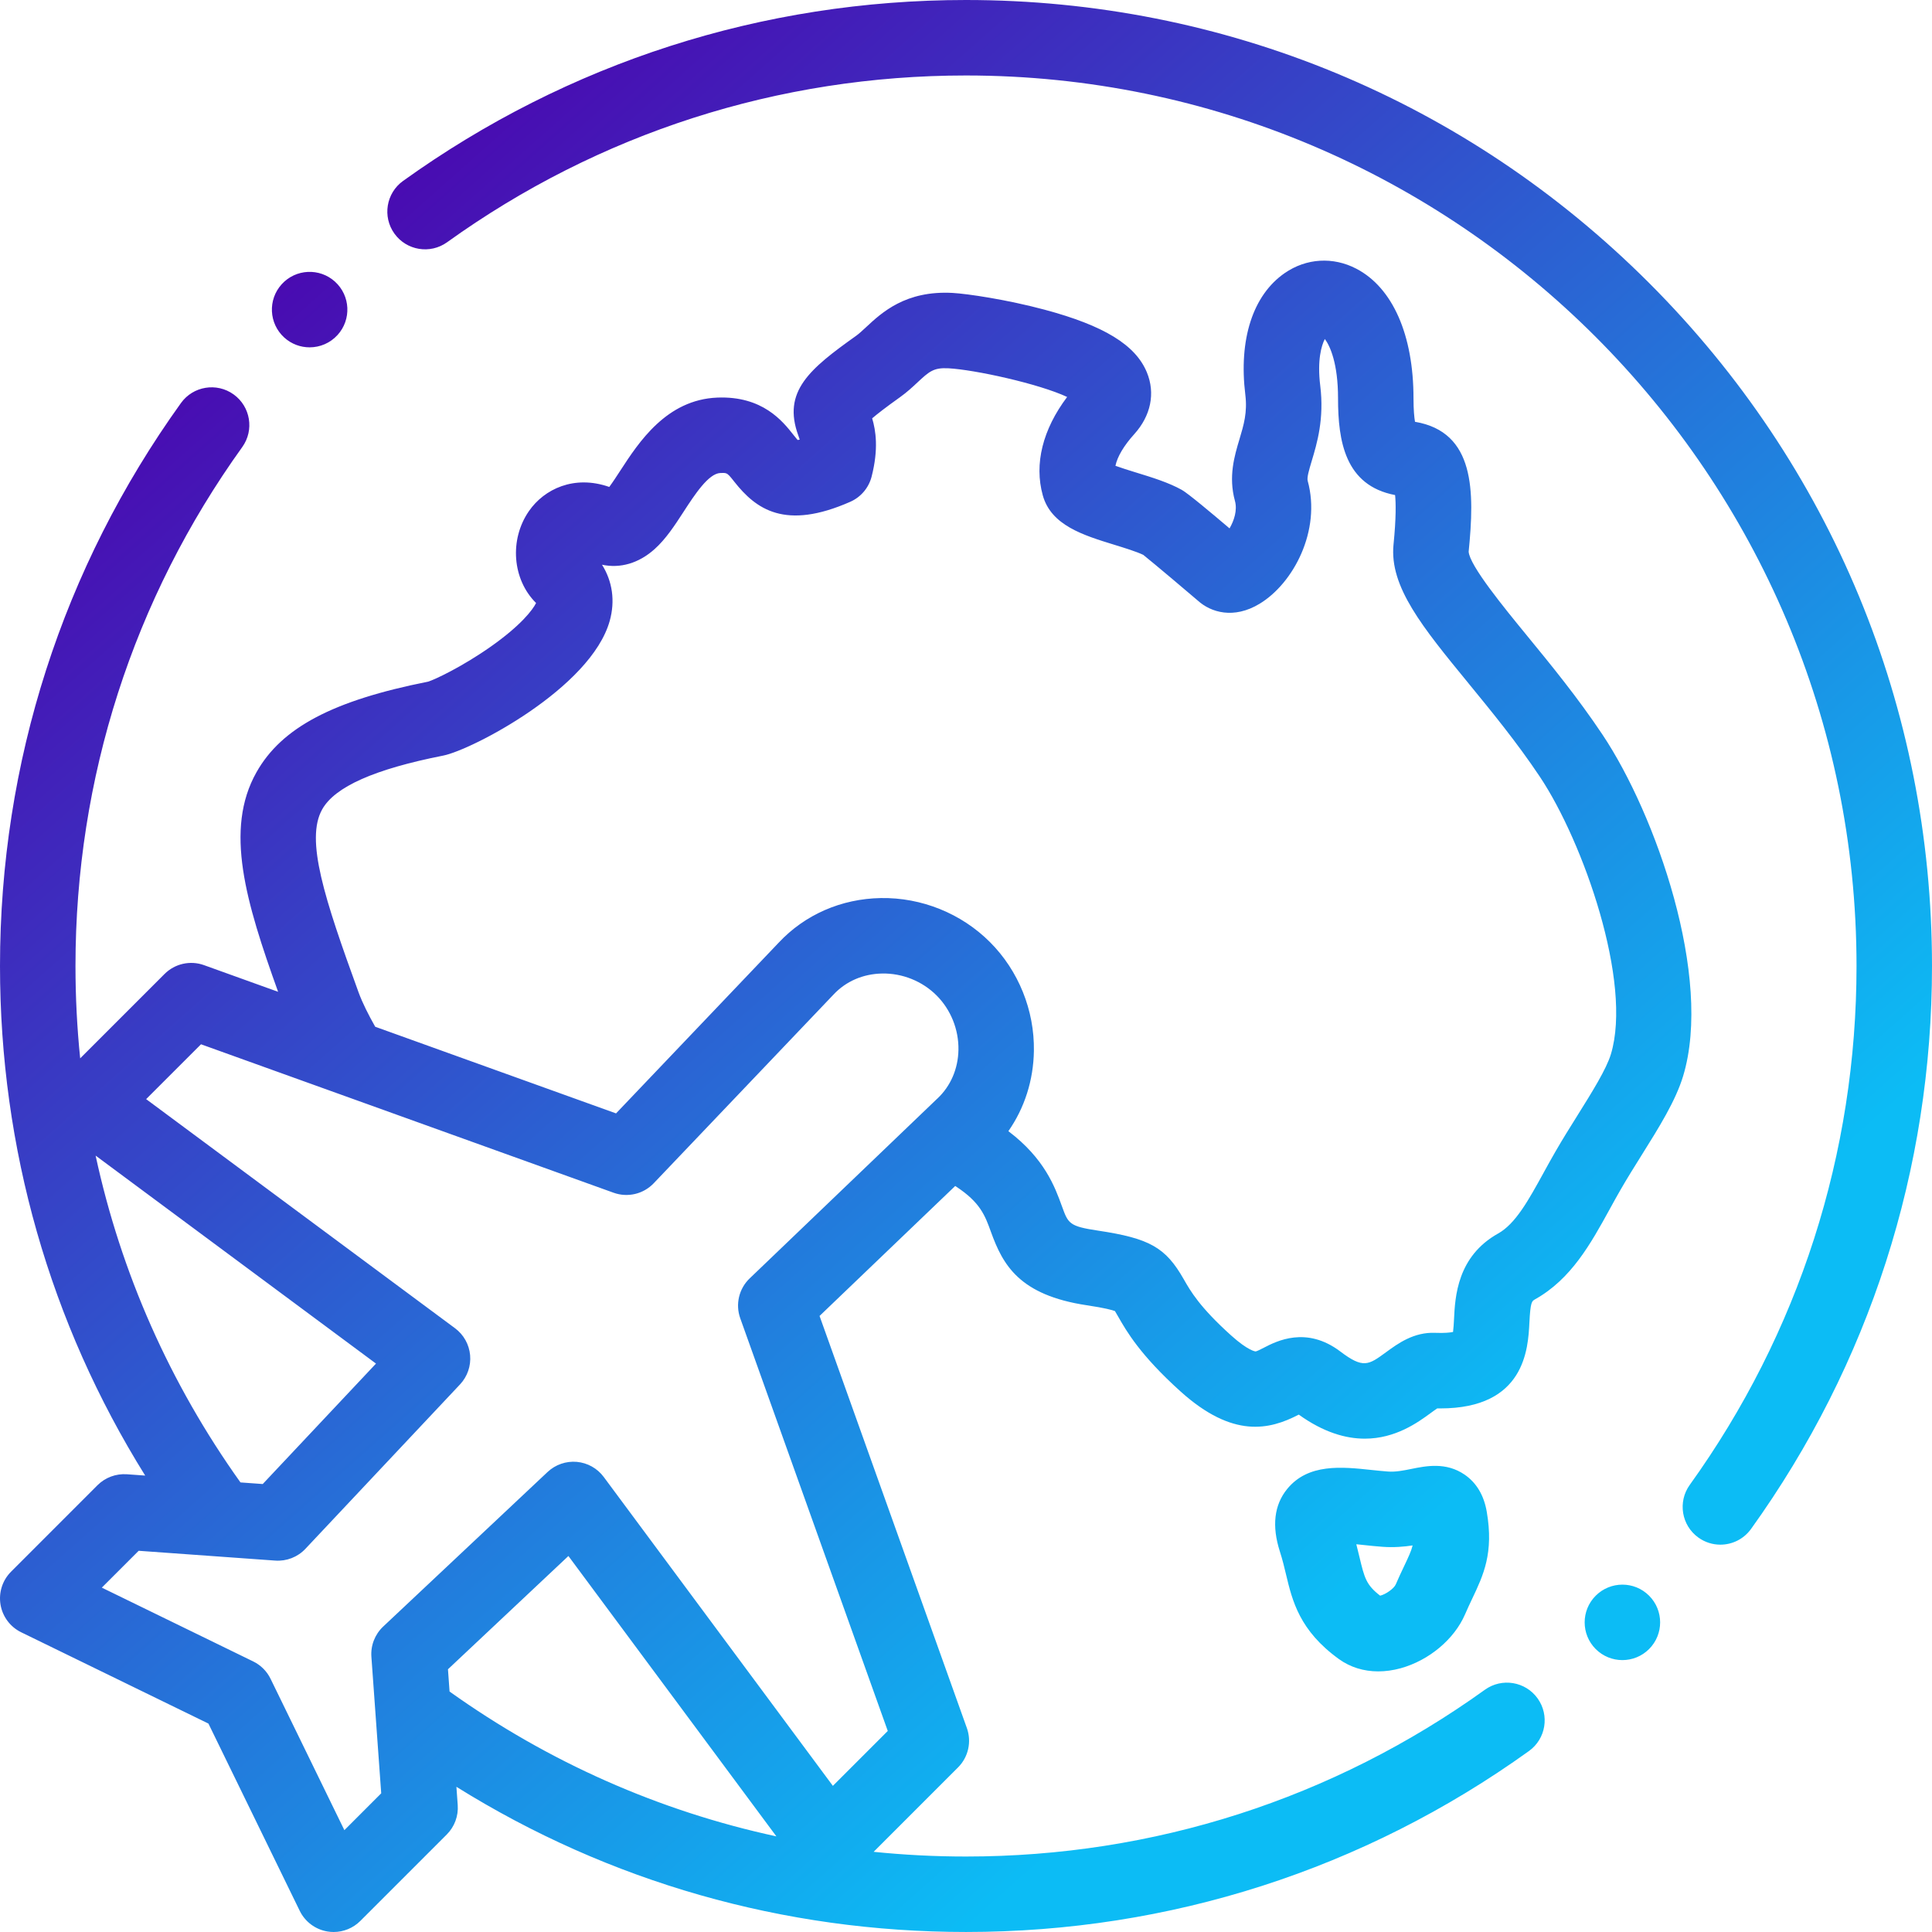 <svg width="120" height="120" viewBox="0 0 120 120" fill="none" xmlns="http://www.w3.org/2000/svg">
<path fill-rule="evenodd" clip-rule="evenodd" d="M102.426 17.573C91.094 6.241 76.026 0 60 0C47.361 0 35.271 3.886 25.034 11.239C23.983 11.994 23.743 13.459 24.498 14.51C25.253 15.561 26.718 15.801 27.769 15.047C37.203 8.269 48.349 4.688 60 4.688C90.499 4.688 115.312 29.5 115.312 60C115.312 71.651 111.73 82.797 104.953 92.23C104.198 93.282 104.438 94.746 105.49 95.501C105.904 95.799 106.381 95.942 106.855 95.942C107.584 95.942 108.303 95.602 108.761 94.965C116.113 84.729 120 72.638 120 60C120 43.973 113.759 28.906 102.426 17.573ZM94.994 82.144C95.058 80.865 95.146 80.816 95.338 80.708L95.338 80.707C97.592 79.449 98.803 77.247 99.975 75.117L99.976 75.115L100.036 75.005L100.037 75.004L100.037 75.003L100.038 75.002C100.239 74.635 100.444 74.264 100.659 73.892C101.061 73.192 101.516 72.466 101.955 71.764C103.047 70.019 104.079 68.37 104.542 66.836C106.403 60.687 102.836 50.579 99.545 45.647C98.003 43.334 96.319 41.279 94.833 39.467L94.83 39.463C93.415 37.735 91.282 35.132 91.221 34.266C91.592 30.522 91.628 26.831 87.888 26.198C87.841 25.919 87.795 25.462 87.795 24.742C87.795 20.807 86.504 17.874 84.252 16.694C82.802 15.934 81.135 16.035 79.793 16.964C77.817 18.33 76.927 21.085 77.35 24.524C77.484 25.616 77.253 26.388 76.985 27.282L76.984 27.286C76.674 28.318 76.29 29.603 76.704 31.11C76.866 31.7 76.645 32.345 76.369 32.819C75.277 31.889 73.782 30.637 73.403 30.427C72.581 29.969 71.566 29.657 70.584 29.355L70.499 29.329L70.499 29.329C70.121 29.212 69.648 29.066 69.282 28.932C69.397 28.374 69.803 27.68 70.45 26.966C71.483 25.824 71.769 24.426 71.235 23.13C70.534 21.425 68.572 20.224 64.875 19.234C62.539 18.609 60.087 18.245 59.165 18.194C56.248 18.035 54.77 19.412 53.792 20.323L53.79 20.325L53.78 20.334L53.78 20.334L53.78 20.334L53.78 20.334C53.553 20.545 53.355 20.728 53.184 20.851C50.294 22.909 48.574 24.311 49.589 27.062C49.621 27.147 49.649 27.226 49.672 27.307C49.619 27.317 49.575 27.324 49.54 27.328C49.476 27.254 49.396 27.153 49.324 27.063L49.289 27.019L49.288 27.017C48.616 26.166 47.369 24.586 44.557 24.695C41.397 24.82 39.671 27.474 38.529 29.231L38.523 29.24C38.324 29.546 38.064 29.946 37.843 30.245C35.654 29.479 33.798 30.383 32.857 31.739C31.622 33.519 31.823 35.998 33.297 37.454C33.09 37.873 32.357 38.844 30.481 40.164C28.707 41.412 27.003 42.214 26.59 42.339C20.682 43.51 17.494 45.193 15.931 47.964C13.922 51.525 15.268 56.016 17.274 61.603L12.672 59.947C11.818 59.639 10.863 59.853 10.221 60.495L4.98 65.736C4.786 63.843 4.688 61.929 4.688 60C4.688 48.347 8.27 37.202 15.047 27.768C15.802 26.717 15.562 25.253 14.511 24.498C13.46 23.742 11.995 23.982 11.24 25.033C3.887 35.268 0 47.359 0 60C0 71.321 3.104 82.168 9.018 91.651L7.882 91.569C7.202 91.522 6.538 91.769 6.056 92.249L0.687 97.62C0.151 98.156 -0.092 98.916 0.032 99.664C0.157 100.411 0.635 101.051 1.317 101.384L12.946 107.054L18.616 118.683C18.948 119.364 19.589 119.843 20.336 119.968C20.465 119.989 20.594 120 20.723 120C21.339 120 21.937 119.756 22.38 119.313L27.75 113.943C28.231 113.462 28.479 112.796 28.43 112.117L28.348 110.981C37.833 116.895 48.679 119.999 60 119.999C72.64 119.999 84.731 116.113 94.967 108.759C96.018 108.004 96.258 106.54 95.502 105.489C94.747 104.437 93.282 104.198 92.231 104.952C82.799 111.73 71.653 115.312 60 115.312C58.071 115.312 56.157 115.213 54.263 115.02L59.505 109.778C60.146 109.138 60.359 108.185 60.054 107.332L50.904 81.736L59.33 73.663C59.347 73.674 59.364 73.685 59.382 73.697C60.888 74.687 61.18 75.493 61.55 76.517C62.289 78.558 63.3 80.441 67.506 81.073C68.645 81.243 69.087 81.37 69.251 81.433C69.305 81.52 69.383 81.657 69.45 81.774L69.451 81.775C69.961 82.67 70.815 84.167 73.337 86.436C76.585 89.356 78.854 88.802 80.646 87.876L80.652 87.873C80.657 87.87 80.663 87.868 80.669 87.864C82.218 88.975 83.592 89.358 84.77 89.358C86.687 89.358 88.08 88.339 88.847 87.778L88.848 87.777C88.981 87.68 89.148 87.558 89.271 87.477L89.274 87.477C89.298 87.477 89.321 87.478 89.345 87.478C89.362 87.478 89.379 87.478 89.396 87.478L89.463 87.479C94.728 87.479 94.914 83.76 94.994 82.144L94.994 82.144ZM5.939 71.777L23.354 84.695L16.319 92.176L14.936 92.076C10.542 85.92 7.509 79.049 5.939 71.777ZM27.923 105.064L27.824 103.681L35.305 96.646L48.223 114.061C40.952 112.49 34.08 109.458 27.923 105.064ZM45.979 81.883L55.141 107.513L51.731 110.923L37.5 91.738C37.102 91.2 36.493 90.86 35.826 90.799C35.158 90.741 34.5 90.969 34.013 91.426L23.8 101.029C23.286 101.513 23.017 102.201 23.068 102.905L23.678 111.386L21.39 113.675L16.805 104.273C16.576 103.803 16.196 103.423 15.726 103.194L6.324 98.611L8.613 96.322L17.095 96.931C17.799 96.982 18.487 96.714 18.971 96.199L28.574 85.987C29.031 85.5 29.259 84.84 29.2 84.174C29.14 83.507 28.8 82.898 28.262 82.499L9.077 68.269L12.485 64.862L20.904 67.891H20.905L38.112 74.083C38.987 74.398 39.963 74.166 40.603 73.495L51.773 61.772C52.541 60.95 53.612 60.487 54.79 60.467C56.049 60.443 57.285 60.942 58.172 61.828C59.055 62.712 59.55 63.94 59.531 65.2C59.512 66.381 59.049 67.457 58.225 68.231C58.222 68.234 58.219 68.237 58.216 68.239C58.213 68.242 58.21 68.244 58.207 68.246L46.565 79.402C45.897 80.041 45.667 81.012 45.979 81.883ZM90.313 81.911L90.313 81.921C90.3 82.17 90.282 82.508 90.251 82.731C90.07 82.768 89.731 82.808 89.153 82.785C87.816 82.725 86.821 83.453 86.092 83.987L86.082 83.994L86.081 83.995C85.001 84.784 84.675 85.023 83.253 83.946C81.138 82.345 79.286 83.302 78.494 83.712L78.493 83.712C78.323 83.8 78.067 83.932 77.99 83.941C77.986 83.941 77.546 83.917 76.471 82.95C74.511 81.187 73.94 80.186 73.523 79.453C72.4 77.481 71.405 76.917 68.202 76.436C66.409 76.167 66.349 76.002 65.959 74.923L65.958 74.922C65.524 73.722 64.882 71.962 62.632 70.259C63.635 68.82 64.189 67.102 64.217 65.273C64.257 62.753 63.262 60.288 61.486 58.513C59.707 56.734 57.238 55.738 54.711 55.78C52.252 55.822 49.992 56.812 48.364 58.553L38.263 69.155L23.305 63.773C22.895 63.048 22.517 62.311 22.264 61.616C20.154 55.812 18.951 52.151 20.014 50.267C20.804 48.865 23.265 47.773 27.535 46.93C29.287 46.583 36.701 42.743 37.871 38.564C38.217 37.327 38.04 36.107 37.392 35.076C38.525 35.318 39.675 34.987 40.656 34.108C41.361 33.475 41.893 32.657 42.457 31.79L42.459 31.785L42.461 31.782L42.461 31.782C43.15 30.724 44.005 29.409 44.741 29.379C44.91 29.373 45.012 29.369 45.101 29.401C45.238 29.45 45.343 29.584 45.611 29.923C46.955 31.626 48.758 32.955 52.814 31.166C53.471 30.875 53.958 30.3 54.137 29.605C54.58 27.881 54.395 26.731 54.172 25.983C54.478 25.722 55.003 25.31 55.903 24.669C56.328 24.366 56.678 24.041 56.985 23.753C57.711 23.078 57.983 22.825 58.911 22.875C60.535 22.962 64.519 23.83 66.282 24.656C64.763 26.674 64.226 28.814 64.769 30.766C65.286 32.629 67.277 33.241 69.203 33.834L69.206 33.835C69.858 34.036 70.59 34.261 71.012 34.465C71.617 34.946 74.073 37.019 74.402 37.307C75.211 38.04 76.632 38.471 78.236 37.501C80.333 36.234 82.071 32.955 81.224 29.868C81.166 29.661 81.307 29.189 81.471 28.641L81.474 28.631C81.804 27.53 82.257 26.021 82.002 23.952C81.807 22.368 82.077 21.459 82.288 21.056C82.61 21.482 83.108 22.569 83.108 24.742C83.108 27.394 83.54 30.158 86.652 30.749C86.7 31.227 86.722 32.145 86.554 33.825C86.294 36.442 88.355 38.957 91.208 42.437L91.211 42.442L91.212 42.442L91.212 42.443C92.628 44.171 94.232 46.128 95.646 48.248C98.345 52.294 101.405 61.018 100.055 65.479C99.773 66.413 98.864 67.865 97.985 69.271L97.985 69.272L97.984 69.272L97.981 69.278C97.519 70.015 97.042 70.778 96.596 71.553C96.361 71.96 96.138 72.366 95.917 72.766L95.916 72.767L95.915 72.769L95.915 72.77L95.868 72.856C94.936 74.55 94.133 76.012 93.052 76.615C90.505 78.038 90.38 80.557 90.313 81.911ZM87.675 91.235C88.578 91.052 89.814 90.802 90.967 91.59C91.705 92.096 92.169 92.872 92.345 93.897C92.788 96.459 92.136 97.834 91.445 99.29C91.3 99.597 91.15 99.914 90.997 100.269C90.329 101.816 88.76 103.13 86.999 103.618C86.525 103.748 86.057 103.813 85.605 103.813C84.704 103.813 83.868 103.555 83.167 103.051C80.711 101.28 80.269 99.43 79.879 97.797C79.771 97.343 79.658 96.871 79.497 96.373C78.987 94.788 79.138 93.481 79.946 92.487C81.25 90.883 83.345 91.105 85.192 91.303L85.211 91.305C85.562 91.342 85.895 91.376 86.214 91.4C86.69 91.434 87.166 91.338 87.67 91.236L87.67 91.236L87.675 91.235ZM87.194 97.315L87.21 97.281L87.216 97.269C87.483 96.706 87.656 96.34 87.741 95.989C87.203 96.071 86.575 96.126 85.874 96.075C85.471 96.046 85.077 96.004 84.695 95.963C84.558 95.948 84.402 95.932 84.243 95.916C84.316 96.197 84.379 96.461 84.438 96.708L84.438 96.708C84.746 97.996 84.852 98.441 85.723 99.11C86.057 99.036 86.581 98.671 86.692 98.413C86.871 97.996 87.042 97.635 87.194 97.315ZM19.231 21.574C19.869 21.574 20.504 21.315 20.967 20.806C21.837 19.849 21.767 18.366 20.809 17.496C19.851 16.625 18.368 16.696 17.498 17.653L17.497 17.655C16.626 18.613 16.698 20.094 17.655 20.965C18.104 21.373 18.669 21.574 19.231 21.574ZM99.112 99.112L99.113 99.111C100.029 98.196 101.513 98.196 102.427 99.11C103.343 100.026 103.343 101.51 102.427 102.426C101.97 102.883 101.37 103.112 100.769 103.112C100.17 103.112 99.57 102.883 99.112 102.426C98.198 101.511 98.197 100.028 99.112 99.112Z" fill="url(#paint0_linear_201_2)"/>
<defs>
<linearGradient id="paint0_linear_201_2" x1="34.656" y1="2.80795e-07" x2="105.424" y2="79.633" gradientUnits="userSpaceOnUse">
<stop stop-color="#4A08B0"/>
<stop offset="1" stop-color="#0CBCF5"/>
</linearGradient>
</defs>
</svg>

